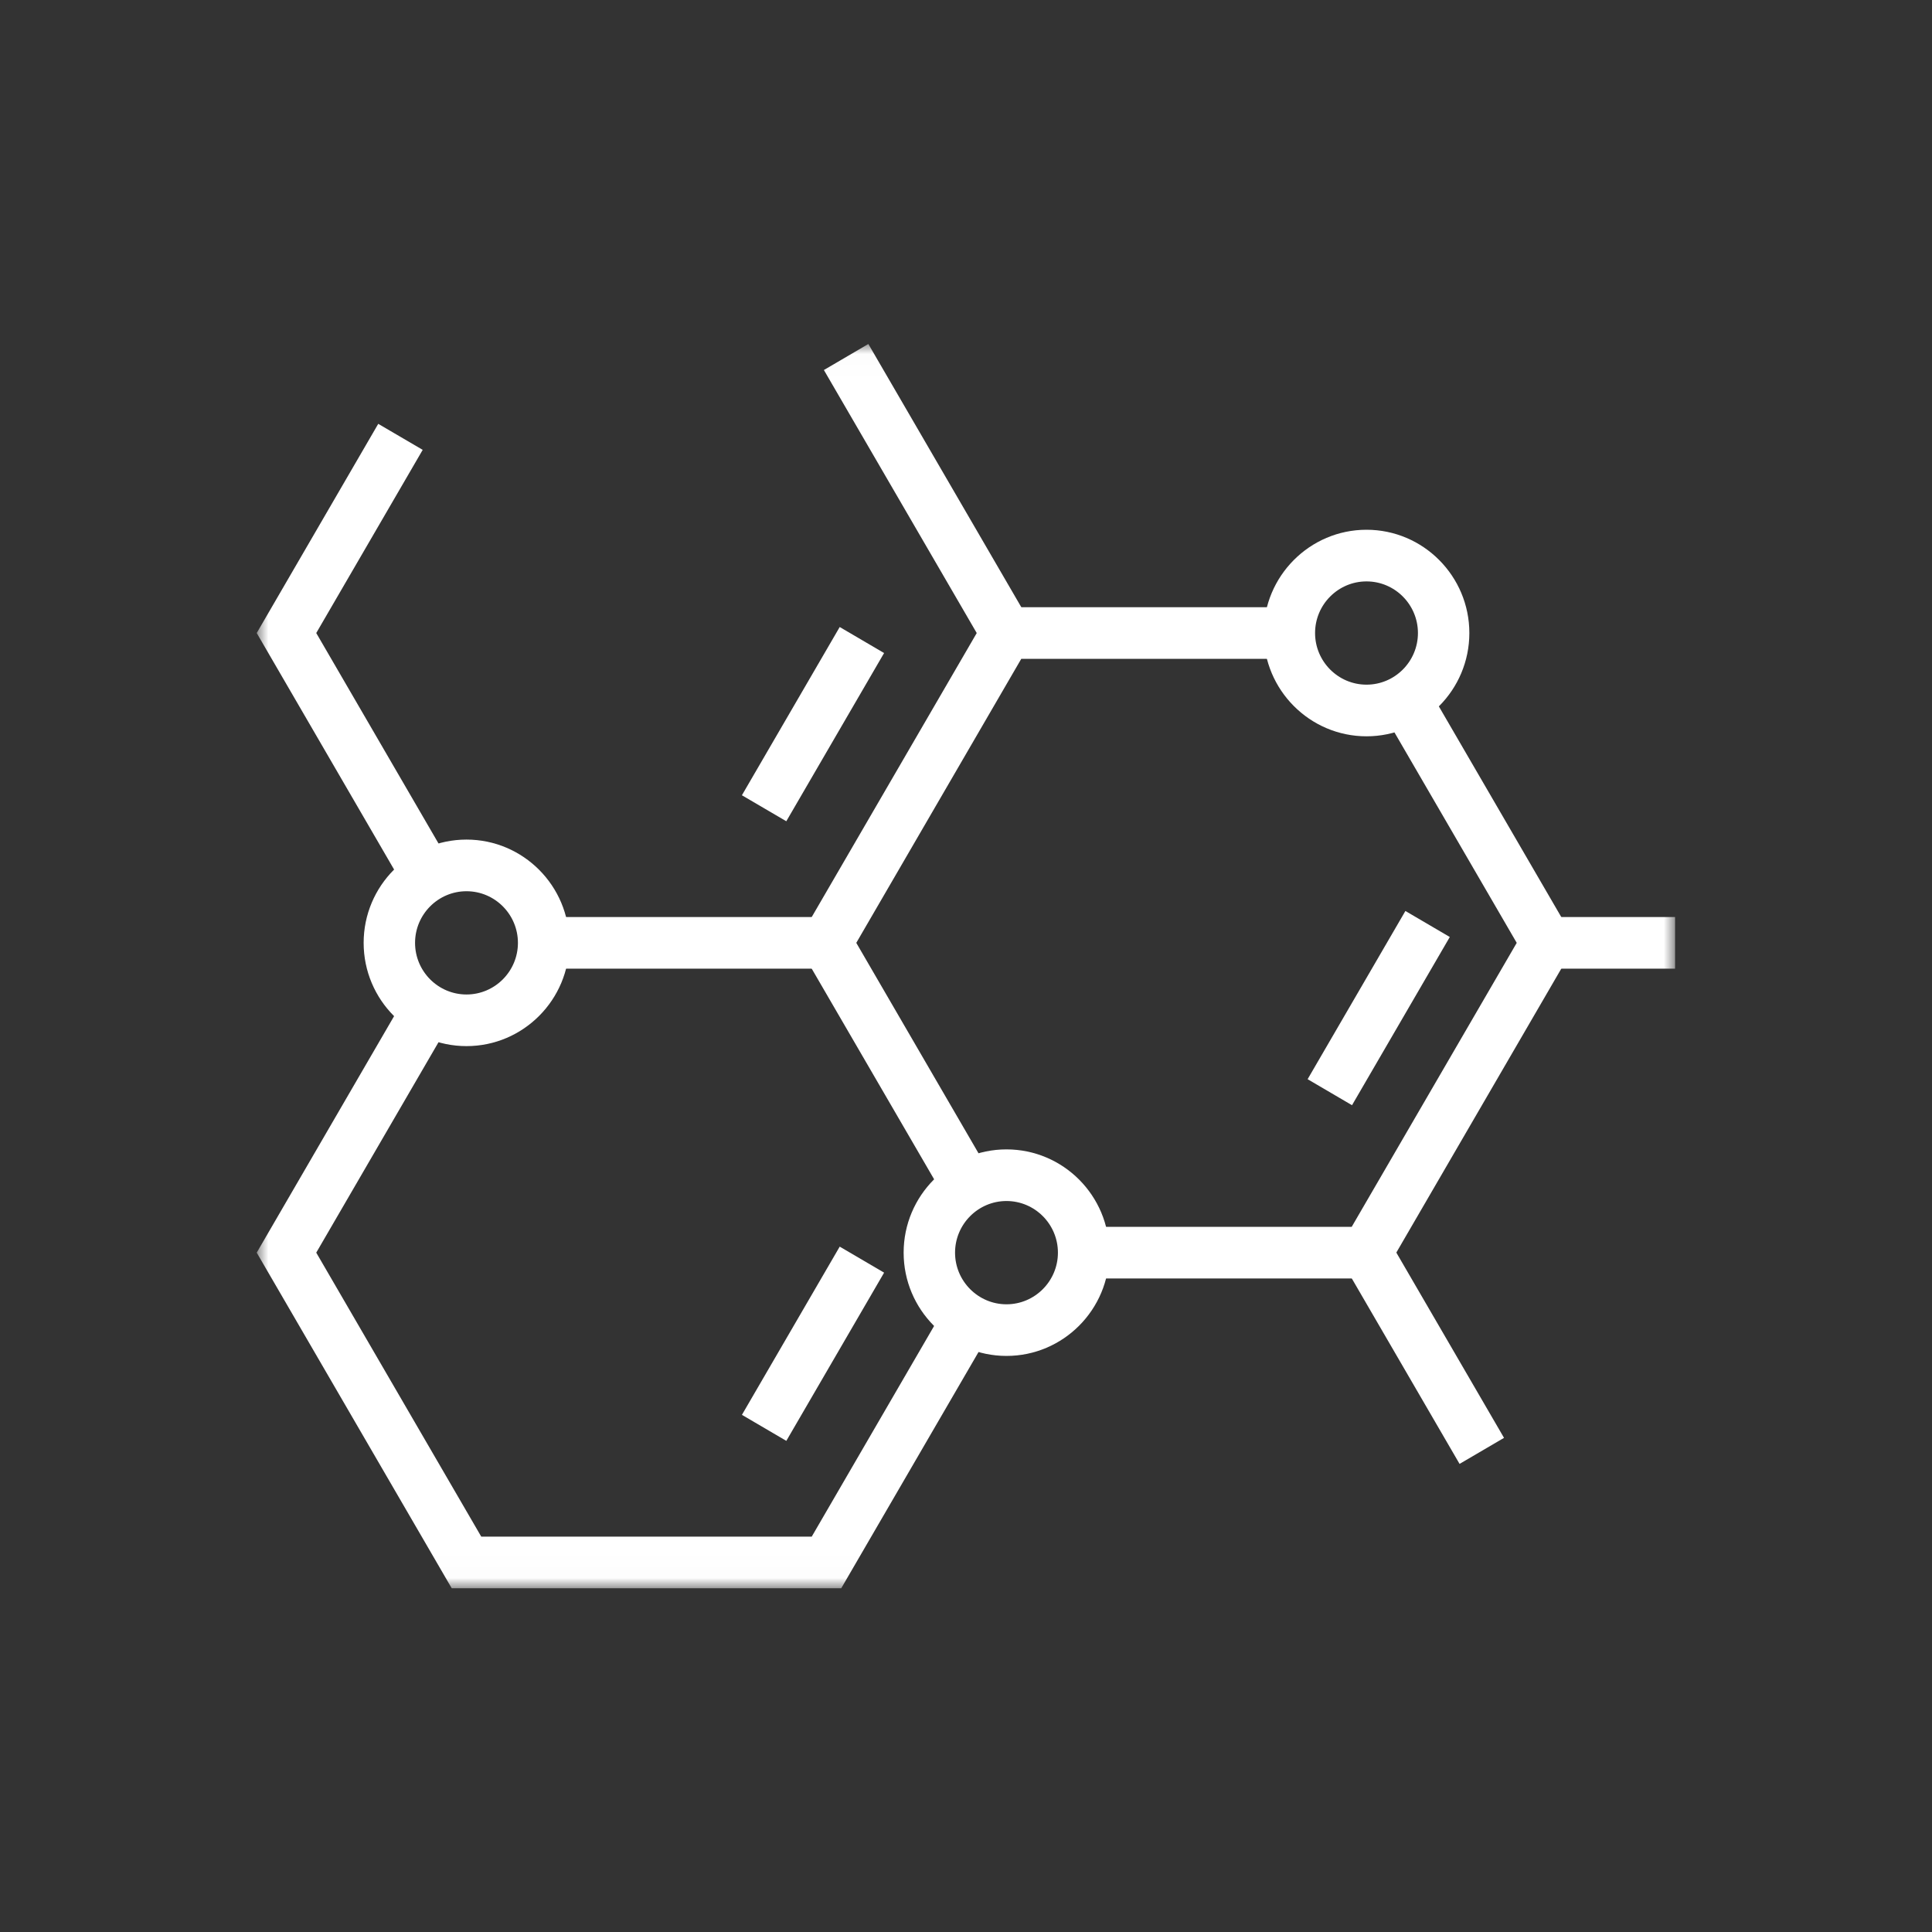 <?xml version="1.0" encoding="UTF-8"?> <svg xmlns="http://www.w3.org/2000/svg" width="90" height="90" viewBox="0 0 90 90" fill="none"><rect x="0" y="0" width="90" height="90" fill="#333333" stroke="none"/><mask id="mask0_7_950" style="mask-type:luminance" maskUnits="userSpaceOnUse" x="11" y="16" width="68" height="58"><path d="M11.961 16.013H78.038V73.987H11.961V16.013Z" fill="white"></path></mask><g mask="url(#mask0_7_950)"><path d="M64.345 59.557H50.48V57.15H62.968L70.655 43.922L64.432 33.211L66.5 31.999L73.429 43.922L64.345 59.557Z" fill="white"></path><path d="M44.042 55.843L37.114 43.922L46.199 28.287H60.063V30.692H47.574L39.889 43.922L46.11 54.631L44.042 55.843Z" fill="white"></path><path d="M39.188 73.988H21.043L11.959 58.353L18.884 46.431L20.955 47.643L14.732 58.353L22.419 71.583H37.813L44.039 60.865L46.11 62.077L39.188 73.988Z" fill="white"></path><path d="M25.324 42.719H38.501V45.124H25.324V42.719Z" fill="white"></path><path d="M18.884 41.411L11.959 29.489L17.62 19.744L19.691 20.956L14.732 29.489L20.955 40.2L18.884 41.411Z" fill="white"></path><path d="M38.38 17.237L40.451 16.024L47.921 28.879L45.85 30.092L38.38 17.237Z" fill="white"></path><path d="M63.657 34.3C61.015 34.3 58.866 32.142 58.866 29.489C58.866 26.836 61.015 24.678 63.657 24.678C66.299 24.678 68.448 26.836 68.448 29.489C68.448 32.142 66.299 34.3 63.657 34.3ZM63.657 27.084C62.337 27.084 61.261 28.163 61.261 29.489C61.261 30.815 62.337 31.894 63.657 31.894C64.978 31.894 66.053 30.815 66.053 29.489C66.053 28.163 64.978 27.084 63.657 27.084Z" fill="white"></path><path d="M46.886 63.164C44.244 63.164 42.095 61.006 42.095 58.353C42.095 55.7 44.244 53.543 46.886 53.543C49.528 53.543 51.677 55.7 51.677 58.353C51.677 61.006 49.528 63.164 46.886 63.164ZM46.886 55.948C45.566 55.948 44.49 57.028 44.49 58.353C44.49 59.679 45.566 60.759 46.886 60.759C48.207 60.759 49.282 59.679 49.282 58.353C49.282 57.028 48.207 55.948 46.886 55.948Z" fill="white"></path><path d="M21.731 48.732C19.089 48.732 16.94 46.575 16.94 43.922C16.94 41.269 19.089 39.111 21.731 39.111C24.373 39.111 26.522 41.269 26.522 43.922C26.522 46.575 24.373 48.732 21.731 48.732ZM21.731 41.517C20.41 41.517 19.335 42.596 19.335 43.922C19.335 45.248 20.41 46.327 21.731 46.327C23.052 46.327 24.127 45.248 24.127 43.922C24.127 42.596 23.052 41.517 21.731 41.517Z" fill="white"></path><path d="M60.914 50.273L65.469 42.437L67.537 43.649L62.982 51.485L60.914 50.273Z" fill="white"></path><path d="M34.562 65.909L39.117 58.073L41.185 59.285L36.63 67.121L34.562 65.909Z" fill="white"></path><path d="M34.561 37.046L39.117 29.209L41.184 30.421L36.629 38.257L34.561 37.046Z" fill="white"></path><path d="M62.622 58.953L64.692 57.74L70.063 66.981L67.992 68.194L62.622 58.953Z" fill="white"></path><path d="M72.041 42.719H78.031V45.124H72.041V42.719Z" fill="white"></path></g></svg> 